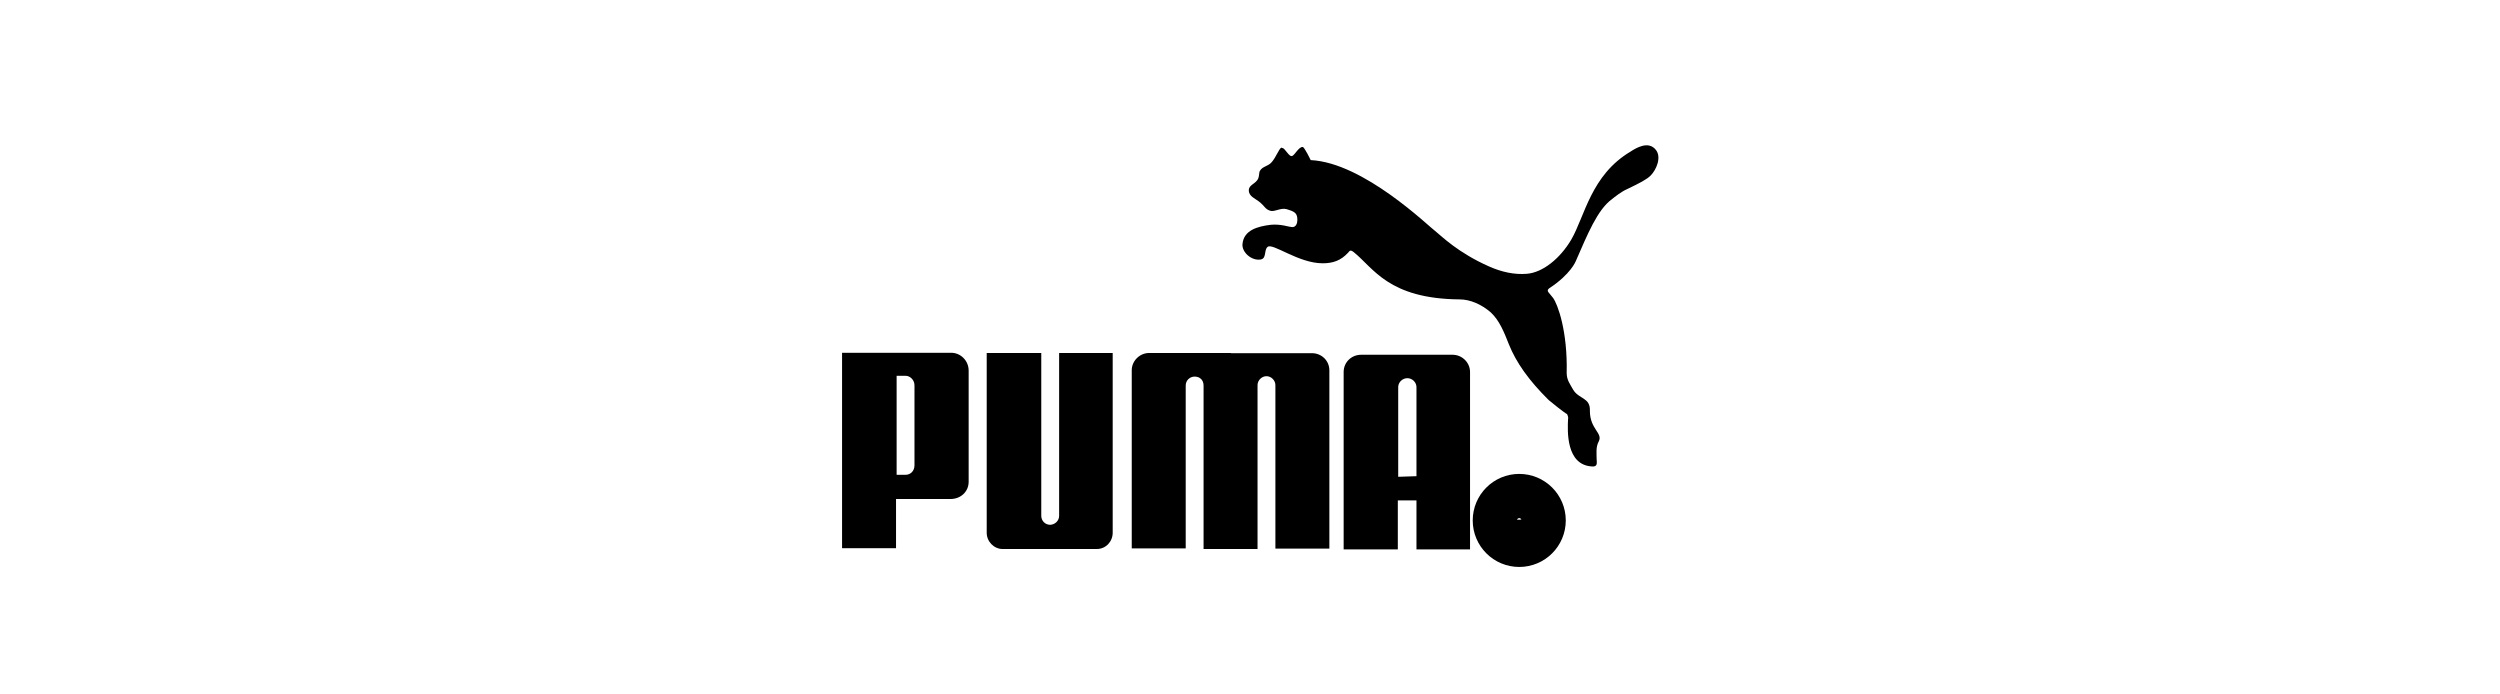 <?xml version="1.0" encoding="UTF-8"?>
<svg xmlns="http://www.w3.org/2000/svg" id="Layer_1" data-name="Layer 1" viewBox="0 0 126 35">
  <defs>
    <style>
      .cls-1 {
        fill: #000;
        stroke-width: 0px;
      }

      .cls-2 {
        fill: none;
        stroke: #000;
        stroke-width: 2.23px;
      }
    </style>
  </defs>
  <path class="cls-1" d="M64.59,7.44c-.13.03-.27.5-.53.77-.19.18-.43.18-.56.4-.05.08-.03.24-.08.37-.11.29-.48.32-.48.61,0,.32.32.4.59.63.21.18.24.32.48.4.21.08.53-.16.83-.08.24.08.48.13.53.37.05.24,0,.58-.29.53-.11,0-.53-.16-1.04-.11-.64.08-1.36.26-1.42.98-.03.4.45.84.91.77.32-.05.16-.45.35-.63.24-.24,1.55.82,2.78.82.51,0,.91-.13,1.28-.53.03-.03.08-.11.13-.11s.13.05.16.08c.99.79,1.74,2.35,5.34,2.38.51,0,1.09.24,1.57.66.43.4.67,1,.91,1.61.37.92,1.01,1.82,2,2.8.05.05.85.69.93.71,0,0,.08.16.05.24-.03.61-.11,2.32,1.2,2.4.32.03.24-.21.24-.37,0-.29-.05-.61.11-.9.21-.42-.45-.61-.45-1.53.03-.69-.56-.58-.85-1.08-.16-.29-.32-.48-.32-.84.05-2.09-.45-3.46-.69-3.78-.19-.26-.37-.34-.19-.48,1.09-.71,1.34-1.37,1.34-1.37.59-1.35,1.09-2.59,1.82-3.12.13-.11.51-.4.75-.5.67-.32,1.01-.5,1.2-.69.29-.29.56-.92.27-1.29-.37-.48-.99-.11-1.28.08-2,1.19-2.3,3.25-2.99,4.44-.56.95-1.44,1.66-2.24,1.72-.61.05-1.25-.08-1.9-.37-1.57-.69-2.43-1.56-2.64-1.72-.43-.32-3.68-3.51-6.35-3.64,0,0-.32-.66-.4-.66-.19-.03-.4.4-.53.45-.16.08-.37-.42-.51-.4h0ZM52.93,26.45c-.25,0-.45-.2-.45-.45v-8.21h-2.75v9.06c0,.45.37.82.8.82h4.75c.45,0,.8-.37.8-.82v-9.06h-2.7v8.21c0,.25-.21.44-.45.45h0ZM62.06,17.79h-4.14c-.48,0-.88.4-.88.87v8.98h2.72v-8.21c0-.26.21-.45.45-.45.27,0,.45.18.45.45v8.24h2.72v-8.26c0-.24.21-.45.45-.45s.45.21.45.45v8.24h2.72v-8.98c0-.5-.4-.87-.88-.87h-4.09ZM47.91,25.15h-2.75v2.48h-2.72v-9.85h5.5c.48,0,.88.4.88.9v5.6c0,.5-.4.87-.91.87h0ZM46.09,19.42c0-.26-.21-.48-.45-.48h-.45v4.99h.45c.24,0,.45-.18.45-.48v-4.04h0ZM71.39,27.69v-2.47h-.94v2.47h-2.73v-8.94c0-.5.4-.87.88-.87h4.61c.48,0,.88.39.88.87v8.94h-2.71ZM71.39,24.01v-4.5c0-.24-.21-.45-.46-.45s-.46.21-.46.45v4.52l.91-.03h0Z"></path>
  <circle class="cls-2" cx="76.57" cy="26.23" r="1.23"></circle>
  <path class="cls-1" d="M77.06,26.85l-.26-.51c.11-.04.21-.14.21-.31,0-.2-.14-.36-.38-.36h-.46v1.17h.23v-.47h.16l.23.47h.26ZM76.79,26.04c0,.09-.07.15-.17.15h-.22v-.31h.22c.1,0,.17.06.17.15h0Z"></path>
</svg>
